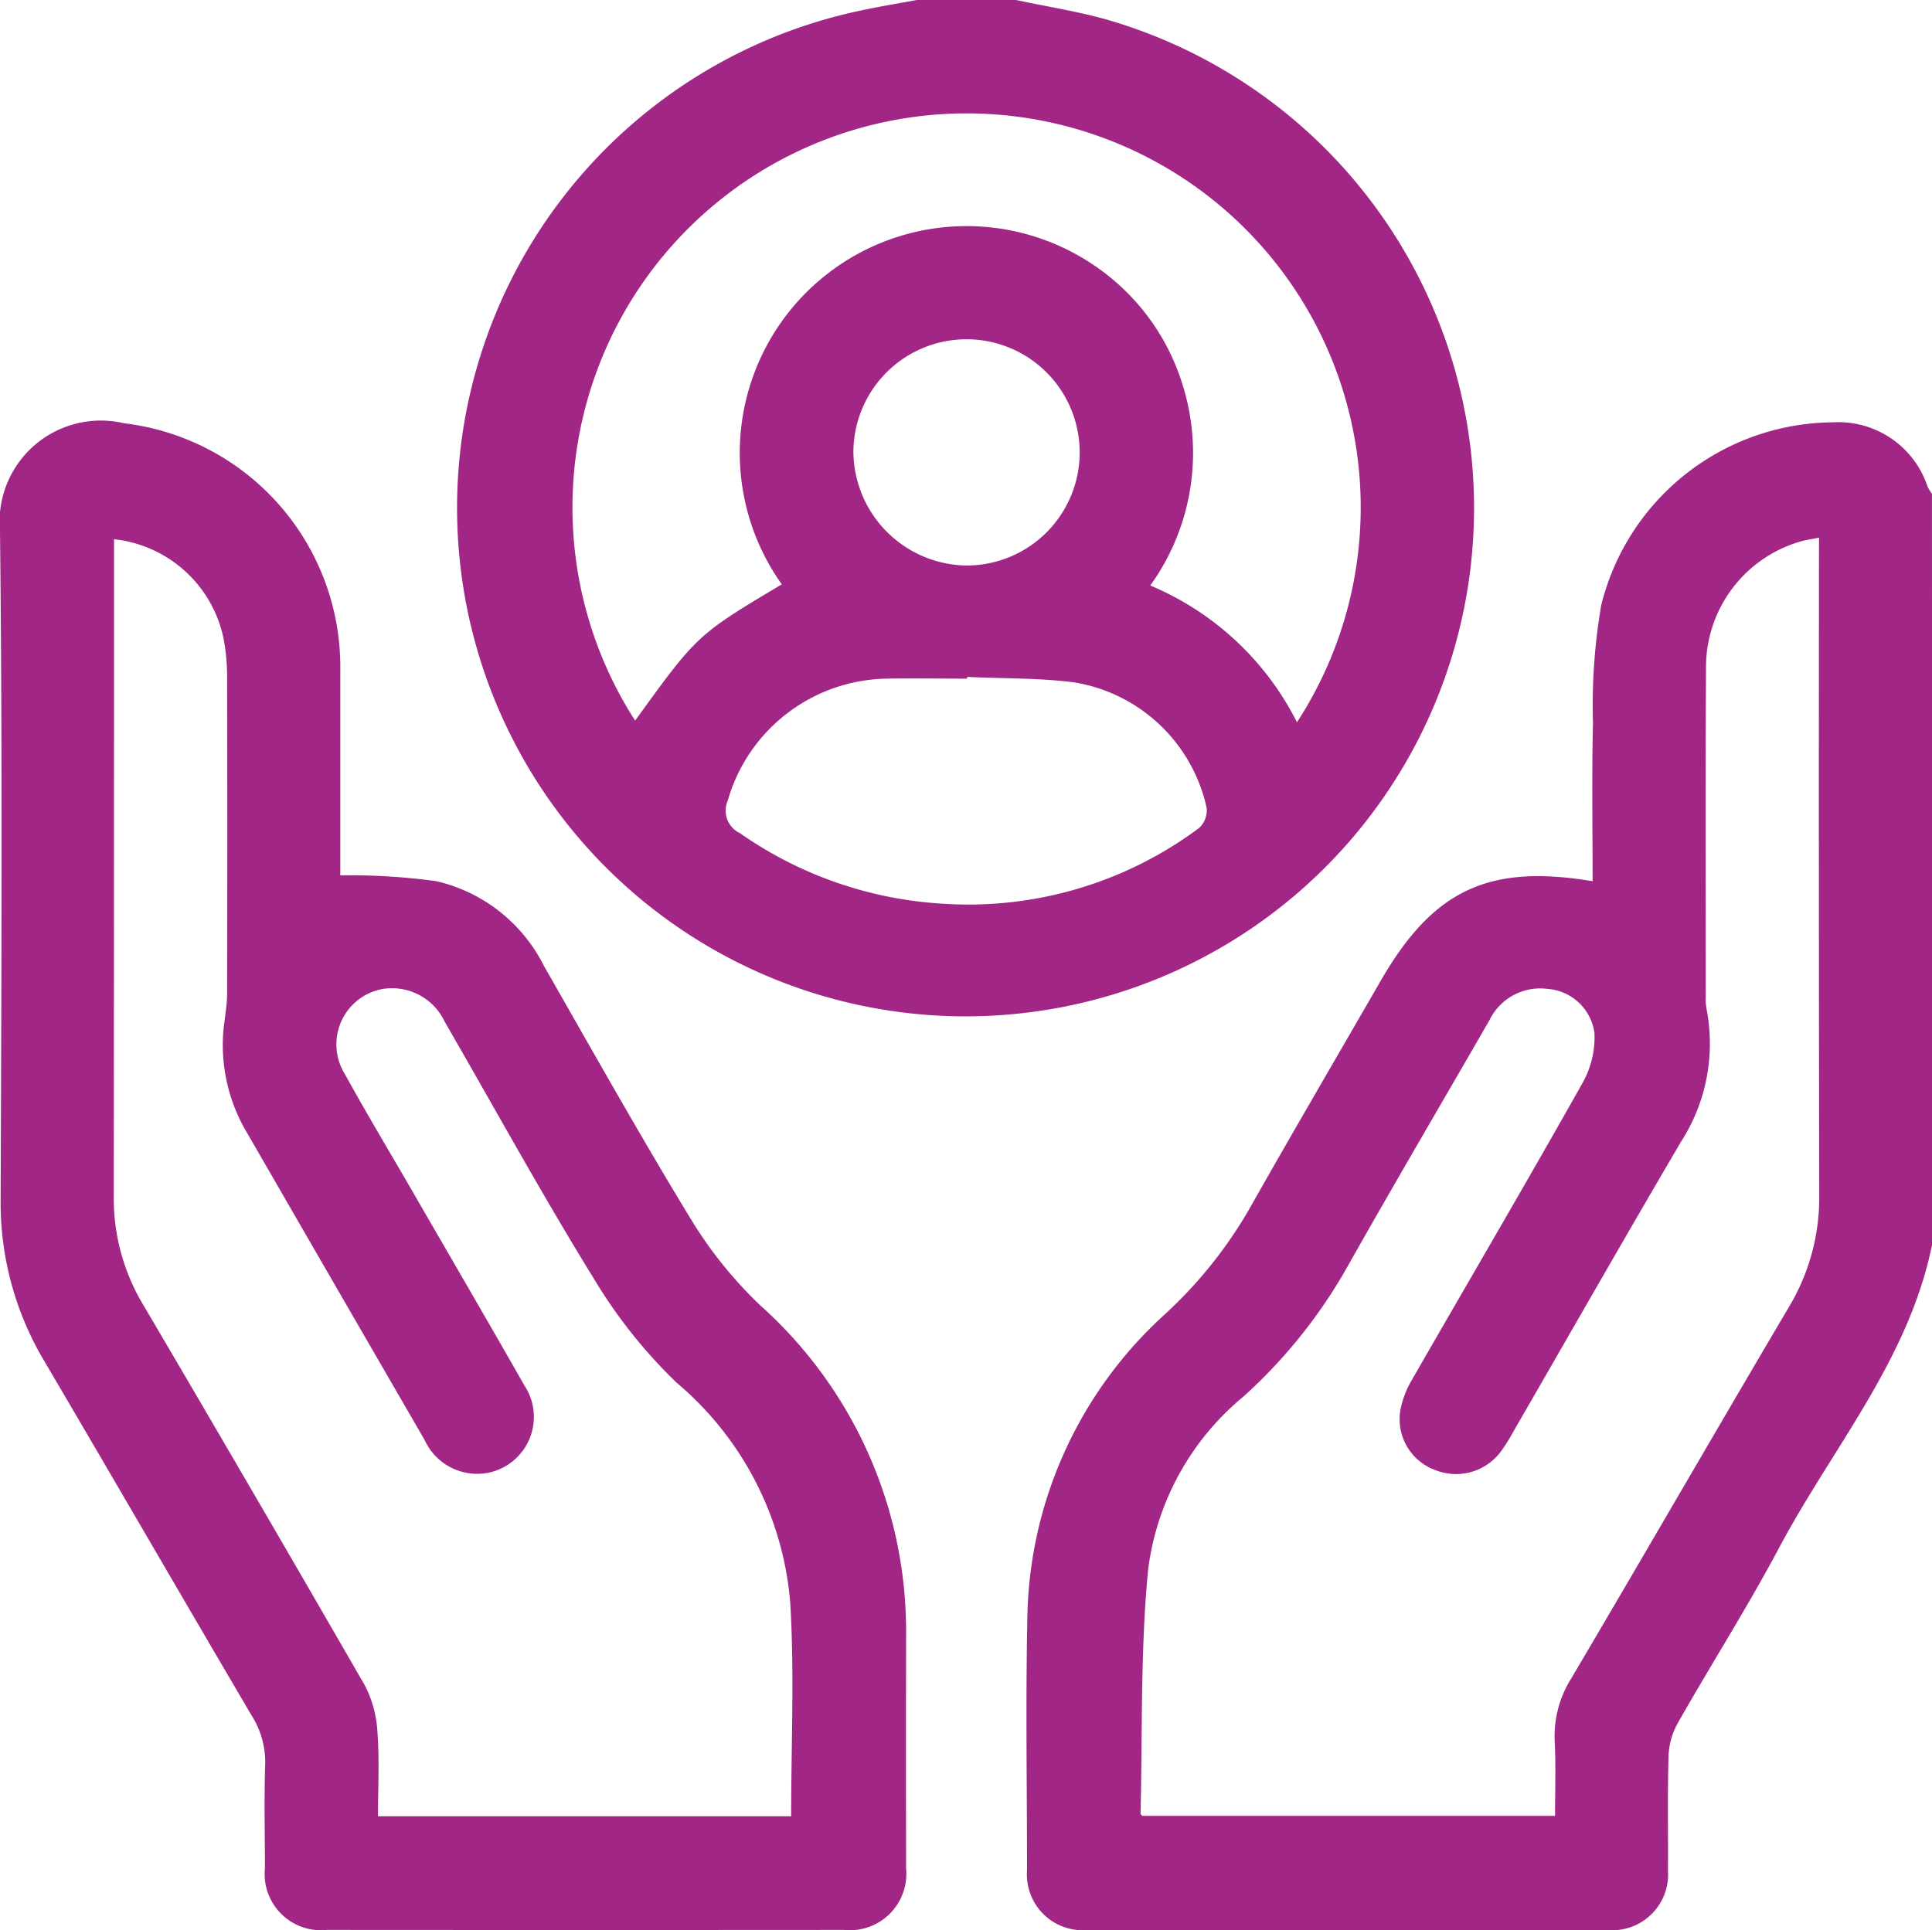 <svg xmlns="http://www.w3.org/2000/svg" width="51.961" height="51.926" viewBox="0 0 51.961 51.926">
  <g id="Group_4933" data-name="Group 4933" transform="translate(-34.016 -105.733)">
    <path id="Path_6866" data-name="Path 6866" d="M51.293,120.946a3.043,3.043,0,1,0-3.039-3.032,3.085,3.085,0,0,0,3.039,3.032m.021,3v.044c-.726,0-1.451-.014-2.177,0a4.524,4.524,0,0,0-4.264,3.286.667.667,0,0,0,.329.869,10.563,10.563,0,0,0,5.37,1.893,10.381,10.381,0,0,0,6.982-2.033.648.648,0,0,0,.2-.544,4.368,4.368,0,0,0-3.559-3.371c-.951-.123-1.917-.1-2.878-.147m-4.987-2.488A6.1,6.1,0,0,1,54.77,112.9a6,6,0,0,1,2.375,3.31,6.1,6.1,0,0,1-.907,5.274,7.778,7.778,0,0,1,3.946,3.679,10.6,10.6,0,1,0-17.8-.044c1.667-2.307,1.667-2.307,3.943-3.666m6.287-15.723c.8.171,1.619.3,2.409.517a13.676,13.676,0,1,1-6.38-.27c.442-.092.89-.164,1.331-.246Z" transform="translate(8.714 0)" fill="#a22685"/>
    <path id="Path_6867" data-name="Path 6867" d="M63.4,112.154c-.205.041-.37.062-.524.11a3.518,3.518,0,0,0-2.516,3.423c-.017,2.94-.007,5.883-.007,8.823a1.469,1.469,0,0,0,.017.3,4.873,4.873,0,0,1-.678,3.587c-1.489,2.533-2.943,5.086-4.412,7.629-.127.219-.246.445-.394.65a1.5,1.5,0,0,1-1.787.568,1.456,1.456,0,0,1-.962-1.6,2.473,2.473,0,0,1,.318-.842c1.53-2.663,3.084-5.312,4.59-7.988a2.527,2.527,0,0,0,.315-1.331,1.374,1.374,0,0,0-1.27-1.191,1.514,1.514,0,0,0-1.55.835c-1.263,2.194-2.546,4.374-3.792,6.582a13.869,13.869,0,0,1-2.824,3.546,7.218,7.218,0,0,0-2.567,4.648c-.212,2.177-.151,4.381-.205,6.571,0,.027.038.051.045.065H56.3c0-.7.024-1.362-.01-2.019a2.911,2.911,0,0,1,.445-1.677c1.965-3.327,3.895-6.674,5.859-10a5.7,5.7,0,0,0,.811-2.984q-.015-8.543-.007-17.089Zm3.043,19.005c-.623,3.1-2.69,5.483-4.121,8.176-.856,1.609-1.838,3.149-2.735,4.733a1.96,1.96,0,0,0-.236.9c-.027,1.013-.007,2.03-.014,3.043a1.5,1.5,0,0,1-1.619,1.6q-7,.005-14,0a1.5,1.5,0,0,1-1.619-1.605c0-2.228-.038-4.46.007-6.691a11.264,11.264,0,0,1,3.7-8.269,11.914,11.914,0,0,0,2.269-2.83c1.164-2.057,2.355-4.093,3.535-6.14,1.41-2.444,2.9-3.149,5.7-2.68,0-1.424-.024-2.844.01-4.261a15.959,15.959,0,0,1,.222-3.166,6.471,6.471,0,0,1,6.239-4.918,2.525,2.525,0,0,1,2.536,1.725,1.33,1.33,0,0,0,.12.2Z" transform="translate(19.539 8.043)" fill="#a22685"/>
    <path id="Path_6868" data-name="Path 6868" d="M37.083,112.213v.551q0,8.568-.007,17.14a5.545,5.545,0,0,0,.784,2.889q3,5.1,5.962,10.24a3.064,3.064,0,0,1,.346,1.283c.055.75.014,1.506.014,2.249H55.294c0-1.934.089-3.844-.024-5.74a8.667,8.667,0,0,0-3.053-5.921,13.572,13.572,0,0,1-2.228-2.8c-1.4-2.269-2.68-4.607-4.015-6.917a1.564,1.564,0,0,0-1.674-.876,1.514,1.514,0,0,0-1.01,2.286c.568,1.034,1.177,2.047,1.769,3.07,1.02,1.769,2.05,3.532,3.06,5.308a1.533,1.533,0,0,1-.921,2.338,1.553,1.553,0,0,1-1.763-.873q-2.387-4.122-4.764-8.242a4.611,4.611,0,0,1-.647-2.762c.031-.335.1-.671.1-1.006q.01-4.287,0-8.57a5.476,5.476,0,0,0-.1-1,3.376,3.376,0,0,0-2.94-2.649m6.085,9.042a17.1,17.1,0,0,1,2.584.157,4.327,4.327,0,0,1,2.892,2.279c1.307,2.286,2.594,4.583,3.963,6.831a11.338,11.338,0,0,0,1.865,2.31,11.761,11.761,0,0,1,3.912,8.9q-.005,3.116,0,6.236a1.518,1.518,0,0,1-1.674,1.656q-6.946.005-13.9,0a1.513,1.513,0,0,1-1.67-1.653c0-.927-.024-1.858.007-2.789a2.34,2.34,0,0,0-.366-1.328c-1.865-3.173-3.707-6.356-5.572-9.528A8.307,8.307,0,0,1,34.033,130c.021-6,.051-12-.017-18a2.723,2.723,0,0,1,3.334-2.909,6.6,6.6,0,0,1,5.818,6.643v5.524Z" transform="translate(0 8.028)" fill="#a22685"/>
  </g>
</svg>
